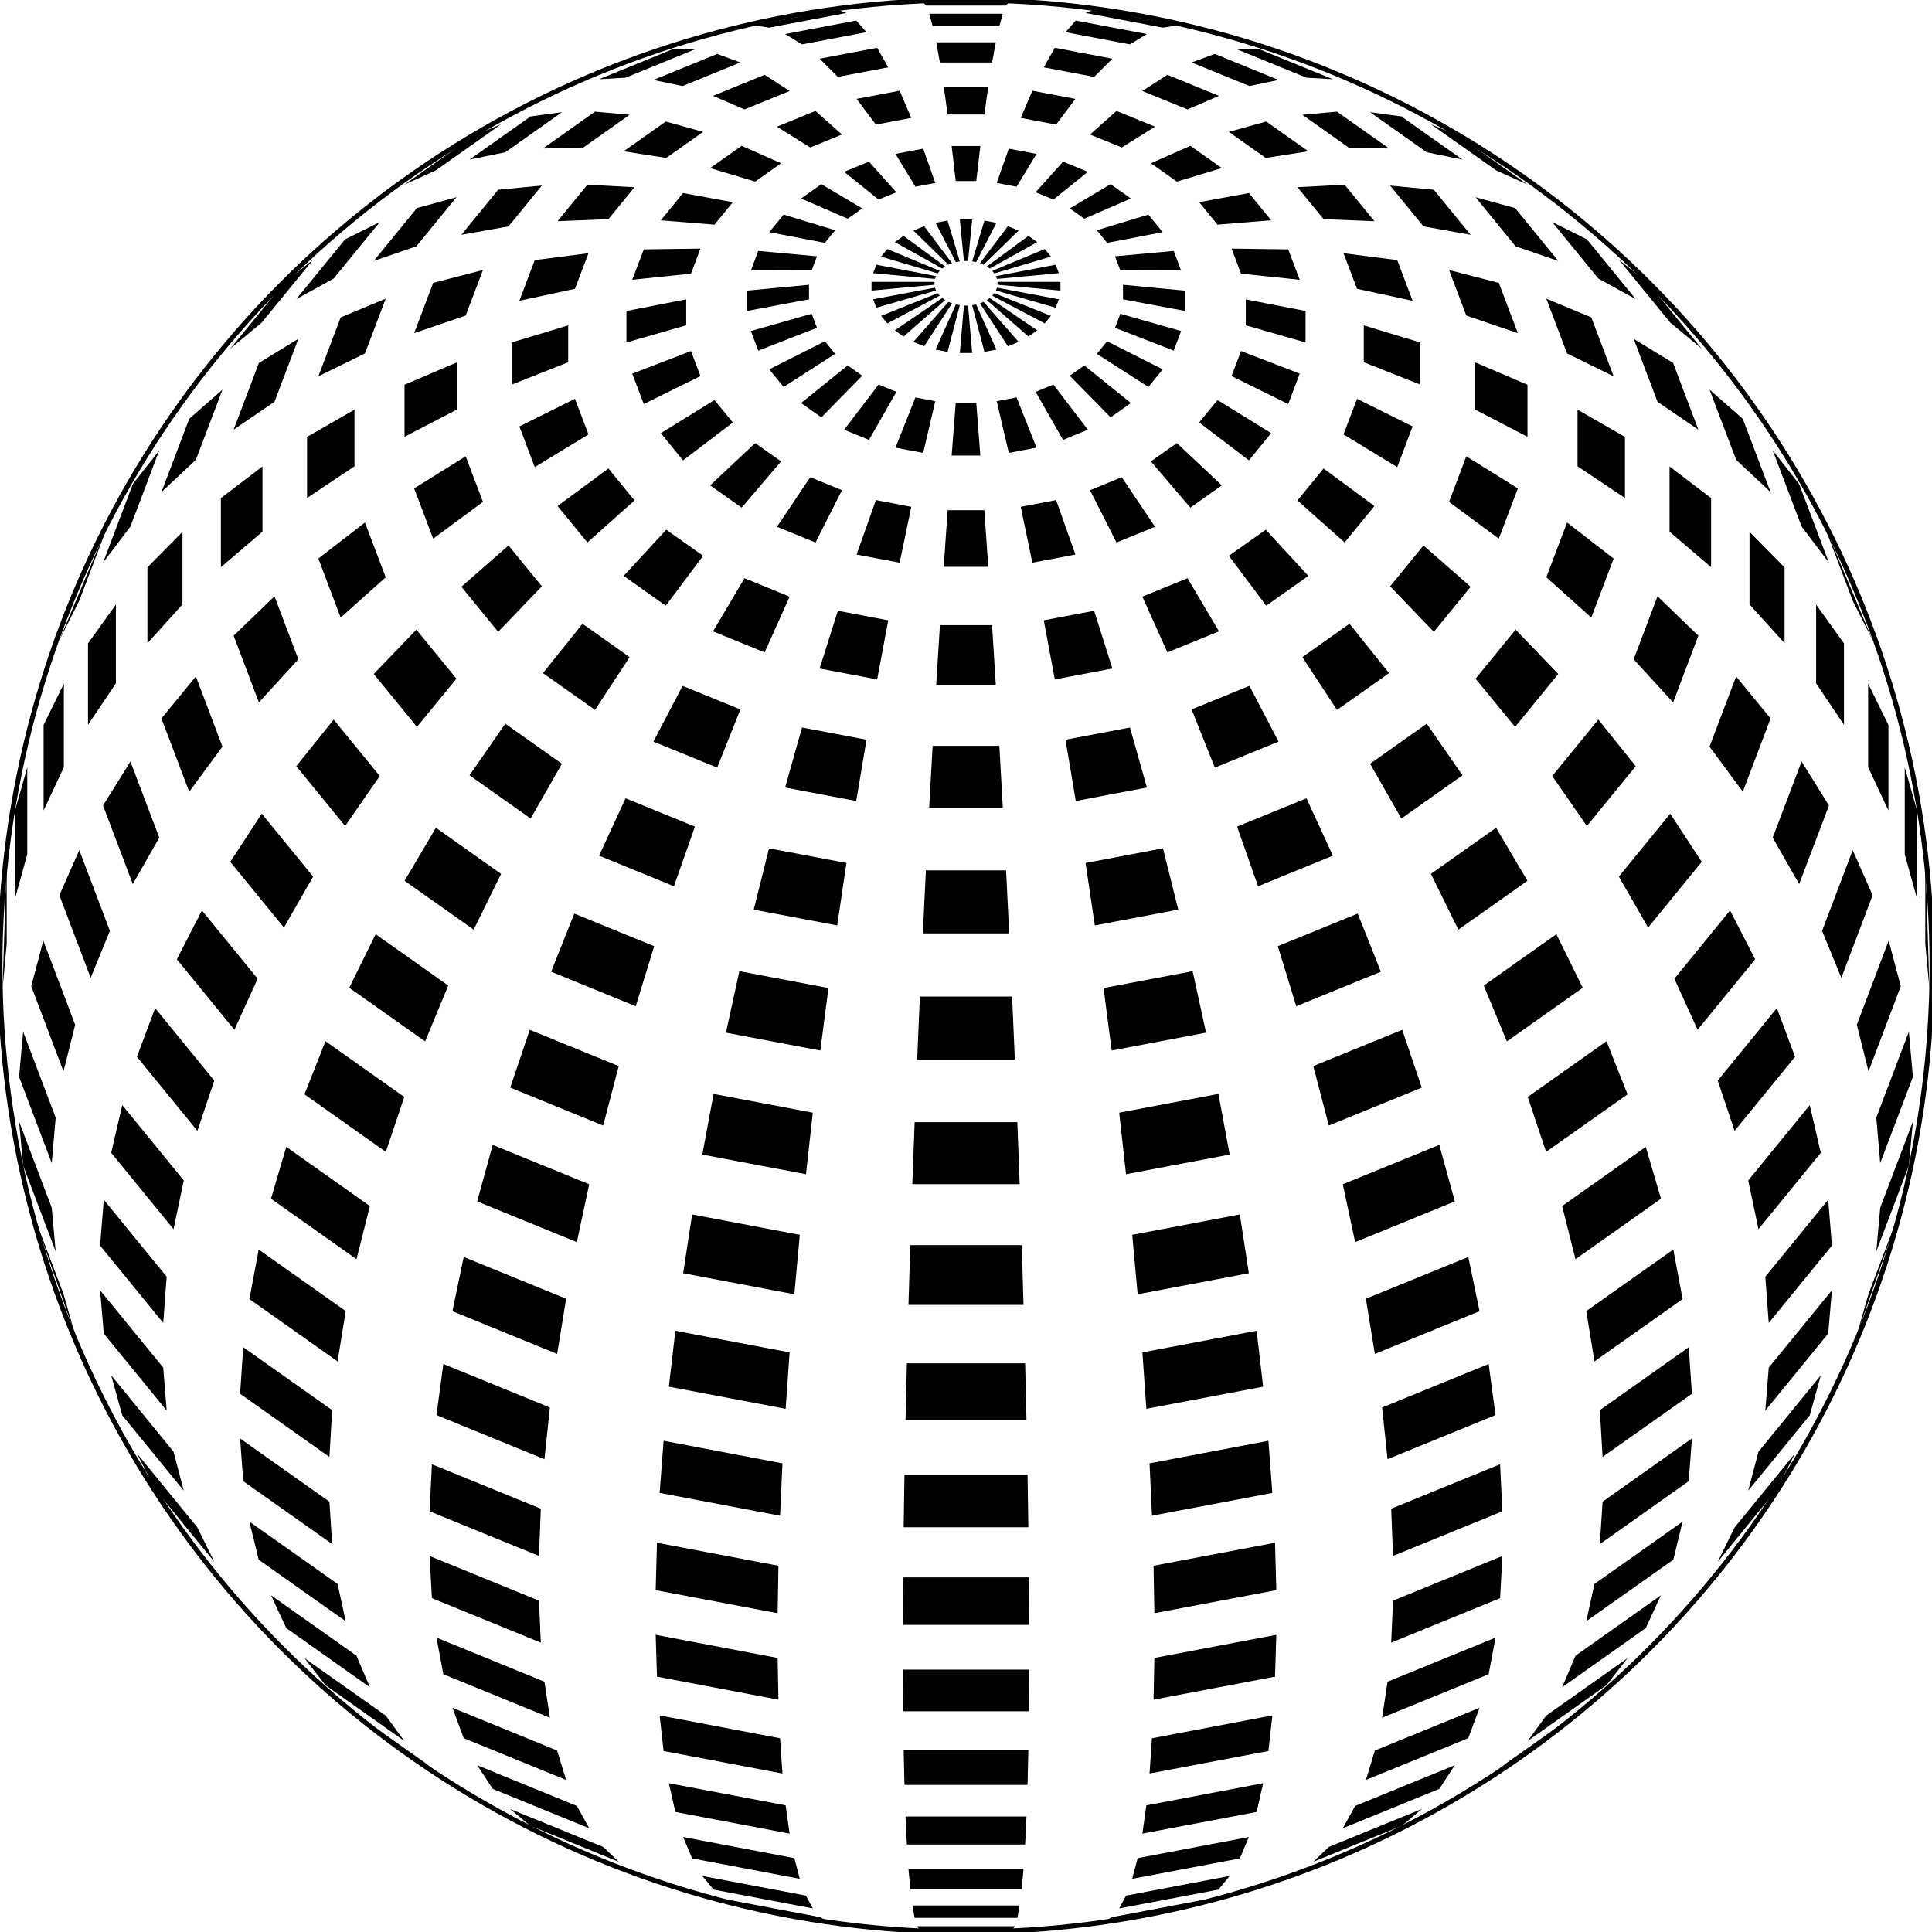 <svg xmlns="http://www.w3.org/2000/svg" viewBox="0 0 400 400"><circle cx="200" stroke="#000" r="200" cy="200" fill="none"/><path d="M190.45 399.67h19.1l.56-.87h-20.22l.56.87M189.37 397.08h21.26l.48-2.56h-22.22l.48 2.56M188.46 391.12h23.08l.37-4.21h-23.82l.37 4.21M187.76 381.89h24.48l.28-5.8h-25.04l.28 5.8M187.26 369.55h25.48l.17-7.28h-25.82l.17 7.28M186.98 354.3h26.04l.05-8.63h-26.14l.05 8.63M186.93 336.42h26.14l-.05-9.84h-26.04l-.05 9.84M187.09 316.2h25.82l-.17-10.88h-25.48l-.17 10.88M187.48 293.99h25.04l-.28-11.73h-24.48l-.28 11.73M188.09 270.17h23.82l-.37-12.38h-23.08l-.37 12.38M188.89 245.16h22.22l-.48-12.83h-21.26l-.48 12.83M189.89 219.37h20.22l-.56-13.05h-19.1l-.56 13.05M191.06 193.25h17.88l-.64-13.05h-16.6l-.64 13.05M192.38 167.24h15.24l-.71-12.82h-13.82l-.71 12.82M193.83 141.8h12.34l-.77-12.37h-10.8l-.77 12.37M195.39 117.35h9.22l-.81-11.72h-7.6l-.81 11.72M197.03 94.318h5.94l-.84-10.863h-4.26l-.84 10.863M198.72 73.092h2.56l-.85-9.82h-.86l-.85 9.82M228.48 397.91l18.44-3.49 2.78-1.18-19.54 3.7-1.68.97M231.72 395.12l20.54-3.89 2.33-2.83-21.46 4.07-1.41 2.65M234.41 388.99l22.29-4.22 1.86-4.43-23.02 4.37-1.13 4.28M236.52 379.63l23.65-4.48 1.35-5.95-24.18 4.58-.82 5.85M238 367.19l24.61-4.66.82-7.37-24.93 4.73-.5 7.3M238.83 351.9l25.15-4.77.27-8.66-25.25 4.79-.17 8.64M239 334l25.25-4.78-.27-9.81-25.15 4.76.17 9.83M238.5 313.81l24.93-4.72-.82-10.79-24.61 4.67.5 10.84M237.34 291.68l24.18-4.58-1.35-11.58-23.65 4.48.82 11.68M235.54 267.97l23.02-4.36-1.86-12.17-22.29 4.22 1.13 12.31M233.13 243.11l21.46-4.07-2.33-12.56-20.54 3.89 1.41 12.74M230.16 217.5l19.54-3.7-2.78-12.73-18.44 3.49 1.68 12.94M226.67 191.6l17.28-3.27-3.17-12.69-16.03 3.03 1.92 12.93M222.73 165.84l14.72-2.79-3.5-12.43-13.35 2.53 2.13 12.69M218.39 140.66l11.92-2.25-3.78-11.96-10.43 1.98 2.29 12.23M213.74 116.5l8.91-1.69-3.99-11.27-7.33 1.39 2.41 11.57M208.86 93.769l5.74-1.087-4.13-10.4-4.11.78 2.5 10.707M203.82 72.855l2.48-.469-4.2-9.35-.82.157 2.54 9.662M271.9 385.47l18.42-7.51 4.04-3.42-19.24 7.85-3.22 3.08M278.01 378.53l19.98-8.16 3.22-4.9-20.64 8.43-2.56 4.63M282.79 368.52l21.2-8.65 2.34-6.29-21.68 8.85-1.86 6.09M286.15 355.64l22.06-9.01 1.42-7.58-22.35 9.13-1.13 7.46M288.03 340.09l22.55-9.21.47-8.73-22.64 9.25-.38 8.69M288.41 322.14l22.64-9.24-.47-9.74-22.55 9.2.38 9.78M287.28 302.11l22.35-9.13-1.42-10.58-22.06 9.01 1.13 10.7M284.65 280.32l21.68-8.85-2.34-11.23-21.2 8.65 1.86 11.43M280.57 257.17l20.64-8.43-3.22-11.7-19.98 8.15 2.56 11.98M275.12 233.03l19.24-7.85-4.04-11.97-18.42 7.51 3.22 12.31M268.38 208.33l17.51-7.15-4.79-12.03-16.54 6.75 3.82 12.43M260.47 183.49l15.49-6.33-5.47-11.88-14.37 5.86 4.35 12.35M251.52 158.93l13.2-5.39-6.04-11.54-11.97 4.88 4.81 12.05M241.7 135.07l10.68-4.36-6.52-11-9.35 3.82 5.19 11.54M231.16 112.32l7.98-3.26-6.89-10.258-6.57 2.688 5.48 10.83M220.09 91.075l5.14-2.101-7.13-9.352-3.69 1.507 5.68 9.946M208.67 71.692l2.22-.907-7.25-8.283-.75.302 5.78 8.888M327.69 353.86l-15.71 11.11-4.79 3.83M316.3 360.44l16.31-11.54 4.35-5.6-16.85 11.91-3.81 5.23M323.42 349.33l17.31-12.25 3.16-6.8-17.7 12.52-2.77 6.53M328.42 335.66l18.02-12.74 1.92-7.88-18.25 12.9-1.69 7.72M331.23 319.68l18.41-13.02.65-8.84-18.49 13.08-.57 8.78M331.8 301.64l18.49-13.07-.65-9.64-18.41 13.02.57 9.69M330.11 281.87l18.25-12.91-1.92-10.26-18.02 12.74 1.69 10.43M326.19 260.7l17.7-12.52-3.16-10.73-17.31 12.25 2.77 11M320.11 238.48l16.85-11.91-4.35-11-16.31 11.54 3.81 11.37M311.98 215.61l15.71-11.11-5.46-11.08-15.04 10.63 4.79 11.56M301.94 192.47l14.3-10.11-6.49-10.98-13.5 9.55 5.69 11.54M290.14 169.47l12.65-8.95-7.4-10.69-11.73 8.3 6.48 11.34M276.81 146.98l10.78-7.62-8.19-10.22-9.76 6.91 7.17 10.93M262.16 125.4l8.72-6.17-8.82-9.56-7.64 5.4 7.74 10.33M246.45 105.1l6.52-4.61-9.32-8.754-5.37 3.797 8.17 9.567M229.94 86.417l4.2-2.97-9.65-7.79-3.01 2.131 8.46 8.629M212.93 69.681l1.81-1.282-9.82-6.694-.61.428 8.62 7.548M351.47 329.93l-4.81 6.03M355.64 323.35l12.24-14.99 3.77-7.45-12.52 15.33-3.49 7.11M361.95 308.63l12.74-15.6 2.29-8.28-12.91 15.81-2.12 8.07M365.49 292.05l13.02-15.94.77-8.97-13.08 16.01-.71 8.9M366.2 273.9l13.08-16.01-.77-9.5-13.02 15.94.71 9.57M364.07 254.48l12.91-15.8-2.29-9.88-12.74 15.6 2.12 10.08M359.13 234.13l12.52-15.33-3.77-10.08-12.24 15 3.49 10.41M351.47 213.2l11.92-14.59-5.2-10.11-11.53 14.13 4.81 10.57M341.22 192.04l11.11-13.6-6.53-9.97-10.63 13.02 6.05 10.55M328.55 171.02l10.11-12.39-7.74-9.65-9.55 11.69 7.18 10.35M313.68 150.49l8.94-10.95-8.83-9.18-8.29 10.16 8.18 9.97M296.86 130.81l7.62-9.33-9.76-8.55-6.91 8.46 9.05 9.42M278.39 112.31l6.17-7.55-10.53-7.761-5.4 6.611 9.76 8.7M258.58 95.319l4.6-5.643-11.11-6.851-3.8 4.651 10.31 7.843M237.76 80.114l2.97-3.638-11.51-5.819-2.13 2.609 10.67 6.848M216.3 66.961l1.28-1.57-11.71-4.69-.43.524 10.86 5.736M393.54 250.26l-6.68 17.63-2.42 8.49M388.47 259.1l6.74-17.78.84-9.12-6.77 17.86-.81 9.04M389.28 240.81l6.77-17.86-.84-9.35-6.74 17.78.81 9.43M386.86 221.81l6.68-17.63-2.51-9.42-6.59 17.4 2.42 9.65M381.23 202.45l6.48-17.1-4.13-9.34-6.33 16.72 3.98 9.72M372.5 183.04l6.17-16.27-5.67-9.1-5.98 15.76 5.48 9.61M360.83 163.92l5.75-15.17-7.13-8.7-5.51 14.53 6.89 9.34M346.4 145.42l5.23-13.81-8.46-8.15-4.94 13.04 8.17 8.92M329.46 127.86l4.63-12.22-9.65-7.46-4.29 11.34 9.31 8.34M310.31 111.52l3.95-10.4-10.68-6.646-3.57 9.436 10.3 7.61M289.28 96.706l3.19-8.423-11.51-5.712-2.8 7.374 11.12 6.761M266.71 83.656l2.39-6.295-12.16-4.684-1.96 5.187 11.73 5.792M243.01 72.596l1.53-4.058-12.59-3.576-1.1 2.911 12.16 4.723M218.56 63.715l.67-1.751-12.81-2.407-.22.585 12.36 3.573M398.61 176.93v18.41l.85 9.28M396.91 186.09v-18.25l-2.55-8.96v18.01l2.55 9.2M390.98 167.8v-17.7l-4.2-8.57v17.31l4.2 8.96M381.78 150.06v-16.85l-5.77-8.03v16.31l5.77 8.57M369.48 133.17v-15.7l-7.26-7.36v15.03l7.26 8.03M354.27 117.43v-14.3l-8.61-6.555v13.505l8.61 7.35M336.43 103.1V90.459l-9.82-5.647v11.736l9.82 6.552M316.25 90.434V79.659l-10.86-4.639v9.769l10.86 5.645M294.08 79.638v-8.721l-11.72-3.55v7.635l11.72 4.636M270.3 70.901v-6.516l-12.37-2.402v5.37l12.37 3.548M245.32 64.373v-4.2l-12.81-1.212v3.013l12.81 2.399M219.56 60.166v-1.813l-13.03-.001v.605l13.03 1.209M377.25 107.64l6.33 16.72 4.13 8.19M378.67 116.5l-6.17-16.27-5.48-6.986L373 109l5.67 7.5M366.58 101.89l-5.75-15.173-6.89-6.043 5.51 14.525 7.13 6.691M351.63 88.956l-5.23-13.813-8.17-4.996 4.94 13.042 8.46 5.767M334.09 77.921l-4.63-12.214-9.31-3.866 4.29 11.336 9.65 4.744M314.26 68.976l-3.95-10.408-10.3-2.668 3.57 9.435 10.68 3.641M292.47 62.272l-3.19-8.423-11.12-1.426 2.8 7.375 11.51 2.474M269.1 57.924l-2.39-6.294-11.73-.158 1.96 5.187 12.16 1.265M244.54 56.008l-1.53-4.058-12.16 1.113 1.1 2.91 12.59.035M219.23 56.555l-.67-1.751-12.36 2.363.22.585 12.81-1.197M352.33 72.203l-11.11-13.604-6.05-4.839 10.63 13.022 6.53 5.421M338.66 61.932l-10.11-12.384-7.18-3.568 9.55 11.693 7.74 4.259M322.62 54.024l-8.94-10.952-8.18-2.236 8.29 10.163 8.83 3.025M304.48 48.613l-7.62-9.332-9.05-.866 6.91 8.46 9.76 1.738M284.56 45.792l-6.17-7.552-9.76.518 5.4 6.612 10.53.422M263.18 45.61l-4.6-5.643-10.31 1.894 3.8 4.65 11.11-.901M240.73 48.07l-2.97-3.638-10.67 3.237 2.13 2.61 11.51-2.209M217.58 53.129l-1.28-1.571-10.86 4.526.43.524 11.71-3.479M316.24 38.203l-14.3-10.111-5.69-2.37 13.5 9.547 6.49 2.934M302.79 33.04l-12.65-8.942-6.48-.871 11.73 8.298 7.4 1.515M287.59 30.733l-10.78-7.62-7.17.644 9.76 6.908 8.19.068M270.88 31.322l-8.72-6.166-7.74 2.147 7.64 5.398 8.82-1.379M252.97 34.797l-6.52-4.607-8.17 3.613 5.37 3.797 9.32-2.803M234.14 41.099l-4.2-2.97-8.46 5.019 3.01 2.13 9.65-4.179M214.74 50.12l-1.81-1.282-8.62 6.337.61.428 9.82-5.483M264.56 10.752l16.54 6.751M275.96 16.4l-15.49-6.323-4.35.138 14.37 5.868 5.47.317M264.72 16.554l-13.2-5.388-4.81 1.76 11.97 4.884 6.04-1.256M252.38 19.847l-10.68-4.36-5.19 3.351 9.35 3.817 6.52-2.808M239.14 26.223l-7.98-3.258-5.48 4.884 6.57 2.685 6.89-4.311M225.23 35.572l-5.14-2.101-5.68 6.335 3.69 1.507 7.13-5.741M210.89 47.734l-2.22-.907-5.78 7.677.75.303 7.25-7.073M243.95 5.238l-17.28-3.273-1.92.722 16.03 3.037 3.17-.486M237.45 7.043l-14.72-2.789-2.13 2.406 13.35 2.528 3.5-2.145M230.31 12.15l-11.92-2.257-2.29 4.047 10.43 1.976 3.78-3.766M222.65 20.471l-8.91-1.687-2.41 5.621 7.33 1.389 3.99-5.323M214.6 31.864l-5.74-1.087-2.5 7.096 4.11.78 4.13-6.789M206.3 46.134l-2.48-.47-2.54 8.452.82.157 4.2-8.139M208.94.314h-17.88l.64.841h16.6l.64-.84M207.62 2.848h-15.24l.71 2.537h13.82l.71-2.537M206.17 8.755h-12.34l.77 4.189h10.8l.77-4.19M204.61 17.934h-9.22l.81 5.77h7.6l.81-5.77M202.97 30.228h-5.94l.84 7.252h4.26l.84-7.252M201.28 45.428h-2.56l.85 8.609h.86l.85-8.609M173.33 1.965l-17.28 3.273 3.17.486 16.03-3.037-1.92-.722M177.27 4.254l-14.72 2.789 3.5 2.145L179.4 6.66l-2.13-2.406M181.61 9.893l-11.92 2.257 3.78 3.766 10.43-1.976-2.29-4.047M186.26 18.784l-8.91 1.687 3.99 5.323 7.33-1.389-2.41-5.621M191.14 30.777l-5.74 1.087 4.13 6.789 4.11-.78-2.5-7.096M196.18 45.664l-2.48.47 4.2 8.139.82-.157-2.54-8.452M118.9 17.503l16.54-6.751M139.53 10.077L124.04 16.4l5.47-.317 14.37-5.868-4.35-.138M148.48 11.166l-13.2 5.388 6.04 1.256 11.97-4.884-4.81-1.76M158.3 15.487l-10.68 4.36 6.52 2.808 9.35-3.817-5.19-3.351M168.84 22.965l-7.98 3.258 6.89 4.311 6.57-2.685-5.48-4.884M179.91 33.471l-5.14 2.101 7.13 5.741 3.69-1.507-5.68-6.335M191.33 46.827l-2.22.907 7.25 7.073.75-.303-5.78-7.677M98.064 28.092l-14.3 10.111 6.488-2.934 13.498-9.547-5.686 2.37M109.86 24.098L97.21 33.04l7.4-1.515 11.73-8.298-6.48.871M123.19 23.113l-10.78 7.62 8.19-.068 9.76-6.908-7.17-.644M137.84 25.156l-8.72 6.166 8.82 1.379 7.64-5.398-7.74-2.147M153.55 30.19l-6.52 4.607 9.32 2.803 5.37-3.797-8.17-3.613M170.06 38.129l-4.2 2.97 9.65 4.179 3.01-2.13-8.46-5.019M187.07 48.838l-1.81 1.282 9.82 5.483.61-.428-8.62-6.337M58.783 58.599L47.675 72.203l6.521-5.421L64.829 53.76l-6.046 4.839M71.453 49.548L61.342 61.932l7.739-4.259 9.547-11.693-7.175 3.568M86.323 43.072l-8.942 10.952 8.825-3.025 8.298-10.163-8.181 2.236M103.14 39.281l-7.622 9.332 9.762-1.738 6.91-8.46-9.05.866M121.61 38.24l-6.17 7.552 10.53-.422 5.4-6.612-9.76-.518M141.42 39.967l-4.6 5.643 11.11.901 3.8-4.65-10.31-1.894M162.24 44.432l-2.97 3.638 11.51 2.209 2.13-2.61-10.67-3.237M183.7 51.558l-1.28 1.571 11.71 3.479.43-.524-10.86-4.526M12.289 132.55l4.126-8.19 6.337-16.72M27.495 100.23l-6.167 16.27 5.677-7.5 5.971-15.756-5.481 6.986M39.173 86.717l-5.75 15.173 7.131-6.691 5.504-14.525-6.885 6.043M53.603 75.143l-5.234 13.813 8.463-5.767 4.942-13.042-8.171 4.996M70.537 65.707l-4.628 12.214 9.65-4.744 4.296-11.336-9.318 3.866M89.687 58.568l-3.944 10.408 10.673-3.641 3.575-9.435-10.304 2.668M110.72 53.849l-3.19 8.423 11.51-2.474 2.8-7.375-11.12 1.426M133.29 51.63l-2.39 6.294 12.16-1.265 1.96-5.187-11.73.158M156.99 51.95l-1.53 4.058 12.59-.035 1.1-2.91-12.16-1.113M181.44 54.804l-.67 1.751 12.81 1.197.22-.585-12.36-2.363M.535 204.62l.854-9.28v-18.41M3.094 167.84v18.25l2.548-9.2v-18.01l-2.548 8.96M9.022 150.1v17.7l4.198-8.96v-17.31l-4.198 8.57M18.217 133.21v16.85l5.776-8.57v-16.31l-5.776 8.03M30.523 117.47v15.7l7.256-8.03v-15.03l-7.256 7.36M45.729 103.13v14.3l8.611-7.35V96.575l-8.611 6.555M63.574 90.459V103.1l9.819-6.552V84.812l-9.819 5.647M83.754 79.659v10.775l10.859-5.645V75.02l-10.859 4.639M105.92 70.917v8.721l11.72-4.636v-7.635l-11.72 3.55M129.7 64.385v6.516l12.37-3.548v-5.37l-12.37 2.402M154.68 60.173v4.2l12.81-2.399v-3.013l-12.81 1.212M180.44 58.353v1.813l13.03-1.209v-.605l-13.03.001M15.561 276.38l-2.417-8.49-6.681-17.63M4.787 241.32l6.739 17.78-.811-9.04-6.767-17.86.84 9.12M3.948 222.95l6.767 17.86.811-9.43-6.739-17.78-.839 9.35M6.463 204.18l6.681 17.63 2.417-9.65-6.594-17.4-2.504 9.42M12.289 185.35l6.48 17.1 3.983-9.72-6.337-16.72-4.126 9.34M21.328 166.77l6.167 16.27 5.481-9.61-5.971-15.76-5.677 9.1M33.423 148.75l5.75 15.17 6.885-9.34-5.504-14.53-7.131 8.7M48.369 131.61l5.234 13.81 8.171-8.92-4.942-13.04-8.463 8.15M65.909 115.64l4.628 12.22 9.318-8.34-4.296-11.34-9.65 7.46M85.743 101.12l3.944 10.4 10.304-7.61-3.575-9.436-10.673 6.646M107.53 88.283l3.19 8.423 11.12-6.761-2.8-7.374-11.51 5.712M130.9 77.361l2.39 6.295 11.73-5.792-1.96-5.187-12.16 4.684M155.46 68.538l1.53 4.058 12.16-4.723-1.1-2.911-12.59 3.576M180.77 61.964l.67 1.751 12.36-3.573-.22-.585-12.81 2.407M53.342 335.96l-4.813-6.03M32.122 308.36l12.243 14.99-3.498-7.11-12.518-15.33 3.773 7.45M25.311 293.03l12.739 15.6-2.123-8.07-12.906-15.81 2.29 8.28M21.489 276.11l13.018 15.94-.712-8.9-13.074-16.01.768 8.97M20.721 257.89l13.074 16.01.712-9.57-13.018-15.94-.768 9.5M23.021 238.68l12.906 15.8 2.123-10.08-12.739-15.6-2.29 9.88M28.349 218.8l12.518 15.33 3.498-10.41-12.243-15-3.773 10.08M36.614 198.61l11.915 14.59 4.813-10.57-11.536-14.13-5.192 10.11M47.675 178.44l11.108 13.6 6.046-10.55-10.633-13.02-6.521 9.97M61.342 158.63l10.111 12.39 7.175-10.35-9.547-11.69-7.739 9.65M77.381 139.54l8.942 10.95 8.181-9.97-8.298-10.16-8.825 9.18M95.518 121.48l7.622 9.33 9.05-9.42-6.91-8.46-9.762 8.55M115.44 104.76l6.17 7.55 9.76-8.7-5.4-6.611-10.53 7.761M136.82 89.676l4.6 5.643 10.31-7.843-3.8-4.651-11.11 6.851M159.27 76.476l2.97 3.638 10.67-6.848-2.13-2.609-11.51 5.819M182.42 65.391l1.28 1.57 10.86-5.736-.43-.524-11.71 4.69M92.811 368.8l-4.795-3.83-15.709-11.11M67.387 348.9l16.315 11.54-3.817-5.23-16.85-11.91 4.352 5.6M59.27 337.08l17.313 12.25-2.774-6.53-17.702-12.52 3.163 6.8M53.56 322.92l18.016 12.74-1.684-7.72-18.252-12.9 1.92 7.88M50.356 306.66l18.41 13.02-.565-8.78-18.488-13.08.643 8.84M49.713 288.57l18.488 13.07.565-9.69-18.41-13.02-.643 9.64M51.64 268.96l18.252 12.91 1.684-10.43L53.56 258.7l-1.92 10.26M56.107 248.18l17.702 12.52 2.774-11-17.313-12.25-3.163 10.73M63.035 226.57l16.85 11.91 3.817-11.37-16.315-11.54-4.352 11M72.307 204.5l15.709 11.11 4.795-11.56-15.037-10.63-5.467 11.08M83.764 182.36l14.3 10.11 5.686-11.54-13.498-9.55-6.488 10.98M97.21 160.52l12.65 8.95 6.48-11.34-11.73-8.3-7.4 10.69M112.41 139.36l10.78 7.62 7.17-10.93-9.76-6.91-8.19 10.22M129.12 119.23l8.72 6.17 7.74-10.33-7.64-5.4-8.82 9.56M147.03 100.49l6.52 4.61 8.17-9.567-5.37-3.797-9.32 8.754M165.86 83.447l4.2 2.97 8.46-8.629-3.01-2.131-9.65 7.79M185.26 68.399l1.81 1.282 8.62-7.548-.61-.428-9.82 6.694M109.68 377.96l18.42 7.51-3.22-3.08-19.24-7.85 4.04 3.42M102.01 370.37l19.98 8.16-2.56-4.63-20.64-8.43 3.22 4.9M96.008 359.87l21.202 8.65-1.86-6.09-21.68-8.85 2.338 6.29M91.789 346.63l22.061 9.01-1.13-7.46-22.35-9.13 1.419 7.58M89.421 330.88l22.549 9.21-.38-8.69-22.645-9.25.476 8.73M88.945 312.9l22.645 9.24.38-9.78-22.549-9.2-.476 9.74M90.37 292.98l22.35 9.13 1.13-10.7-22.061-9.01-1.419 10.58M93.67 271.47l21.68 8.85 1.86-11.43-21.202-8.65-2.338 11.23M98.79 248.74l20.64 8.43 2.56-11.98-19.98-8.15-3.22 11.7M105.64 225.18l19.24 7.85 3.22-12.31-18.42-7.51-4.04 11.97M114.11 201.18l17.51 7.15 3.82-12.43-16.54-6.75-4.79 12.03M124.04 177.16l15.49 6.33 4.35-12.35-14.37-5.86-5.47 11.88M135.28 153.54l13.2 5.39 4.81-12.05-11.97-4.88-6.04 11.54M147.62 130.71l10.68 4.36 5.19-11.54-9.35-3.82-6.52 11M160.86 109.06l7.98 3.26 5.48-10.83-6.57-2.688-6.89 10.258M174.77 88.974l5.14 2.101 5.68-9.946-3.69-1.507-7.13 9.352M189.11 70.785l2.22.907 5.78-8.888-.75-.302-7.25 8.283M153.08 394.42l18.44 3.49-1.68-.97-19.54-3.7 2.78 1.18M147.74 391.23l20.54 3.89-1.41-2.65-21.46-4.07 2.33 2.83M143.3 384.77l22.29 4.22-1.13-4.28-23.02-4.37 1.86 4.43M139.83 375.15l23.65 4.48-.82-5.85-24.18-4.58 1.35 5.95M137.39 362.53l24.61 4.66-.5-7.3-24.93-4.73.82 7.37M136.02 347.13l25.15 4.77-.17-8.64-25.25-4.79.27 8.66M135.75 329.22L161 334l.17-9.83-25.15-4.76-.27 9.81M136.57 309.09l24.93 4.72.5-10.84-24.61-4.67-.82 10.79M138.48 287.1l24.18 4.58.82-11.68-23.65-4.48-1.35 11.58M141.44 263.61l23.02 4.36 1.13-12.31-22.29-4.22-1.86 12.17M145.41 239.04l21.46 4.07 1.41-12.74-20.54-3.89-2.33 12.56M150.3 213.8l19.54 3.7 1.68-12.94-18.44-3.49-2.78 12.73M156.05 188.33l17.28 3.27 1.92-12.93-16.03-3.03-3.17 12.69M162.55 163.05l14.72 2.79 2.13-12.69-13.35-2.53-3.5 12.43M169.69 138.41l11.92 2.25 2.29-12.23-10.43-1.98-3.78 11.96M177.35 114.81l8.91 1.69 2.41-11.57-7.33-1.39-3.99 11.27M185.4 92.682l5.74 1.087 2.5-10.707-4.11-.78-4.13 10.4M193.7 72.386l2.48.469 2.54-9.662-.82-.157-4.2 9.35"/></svg>